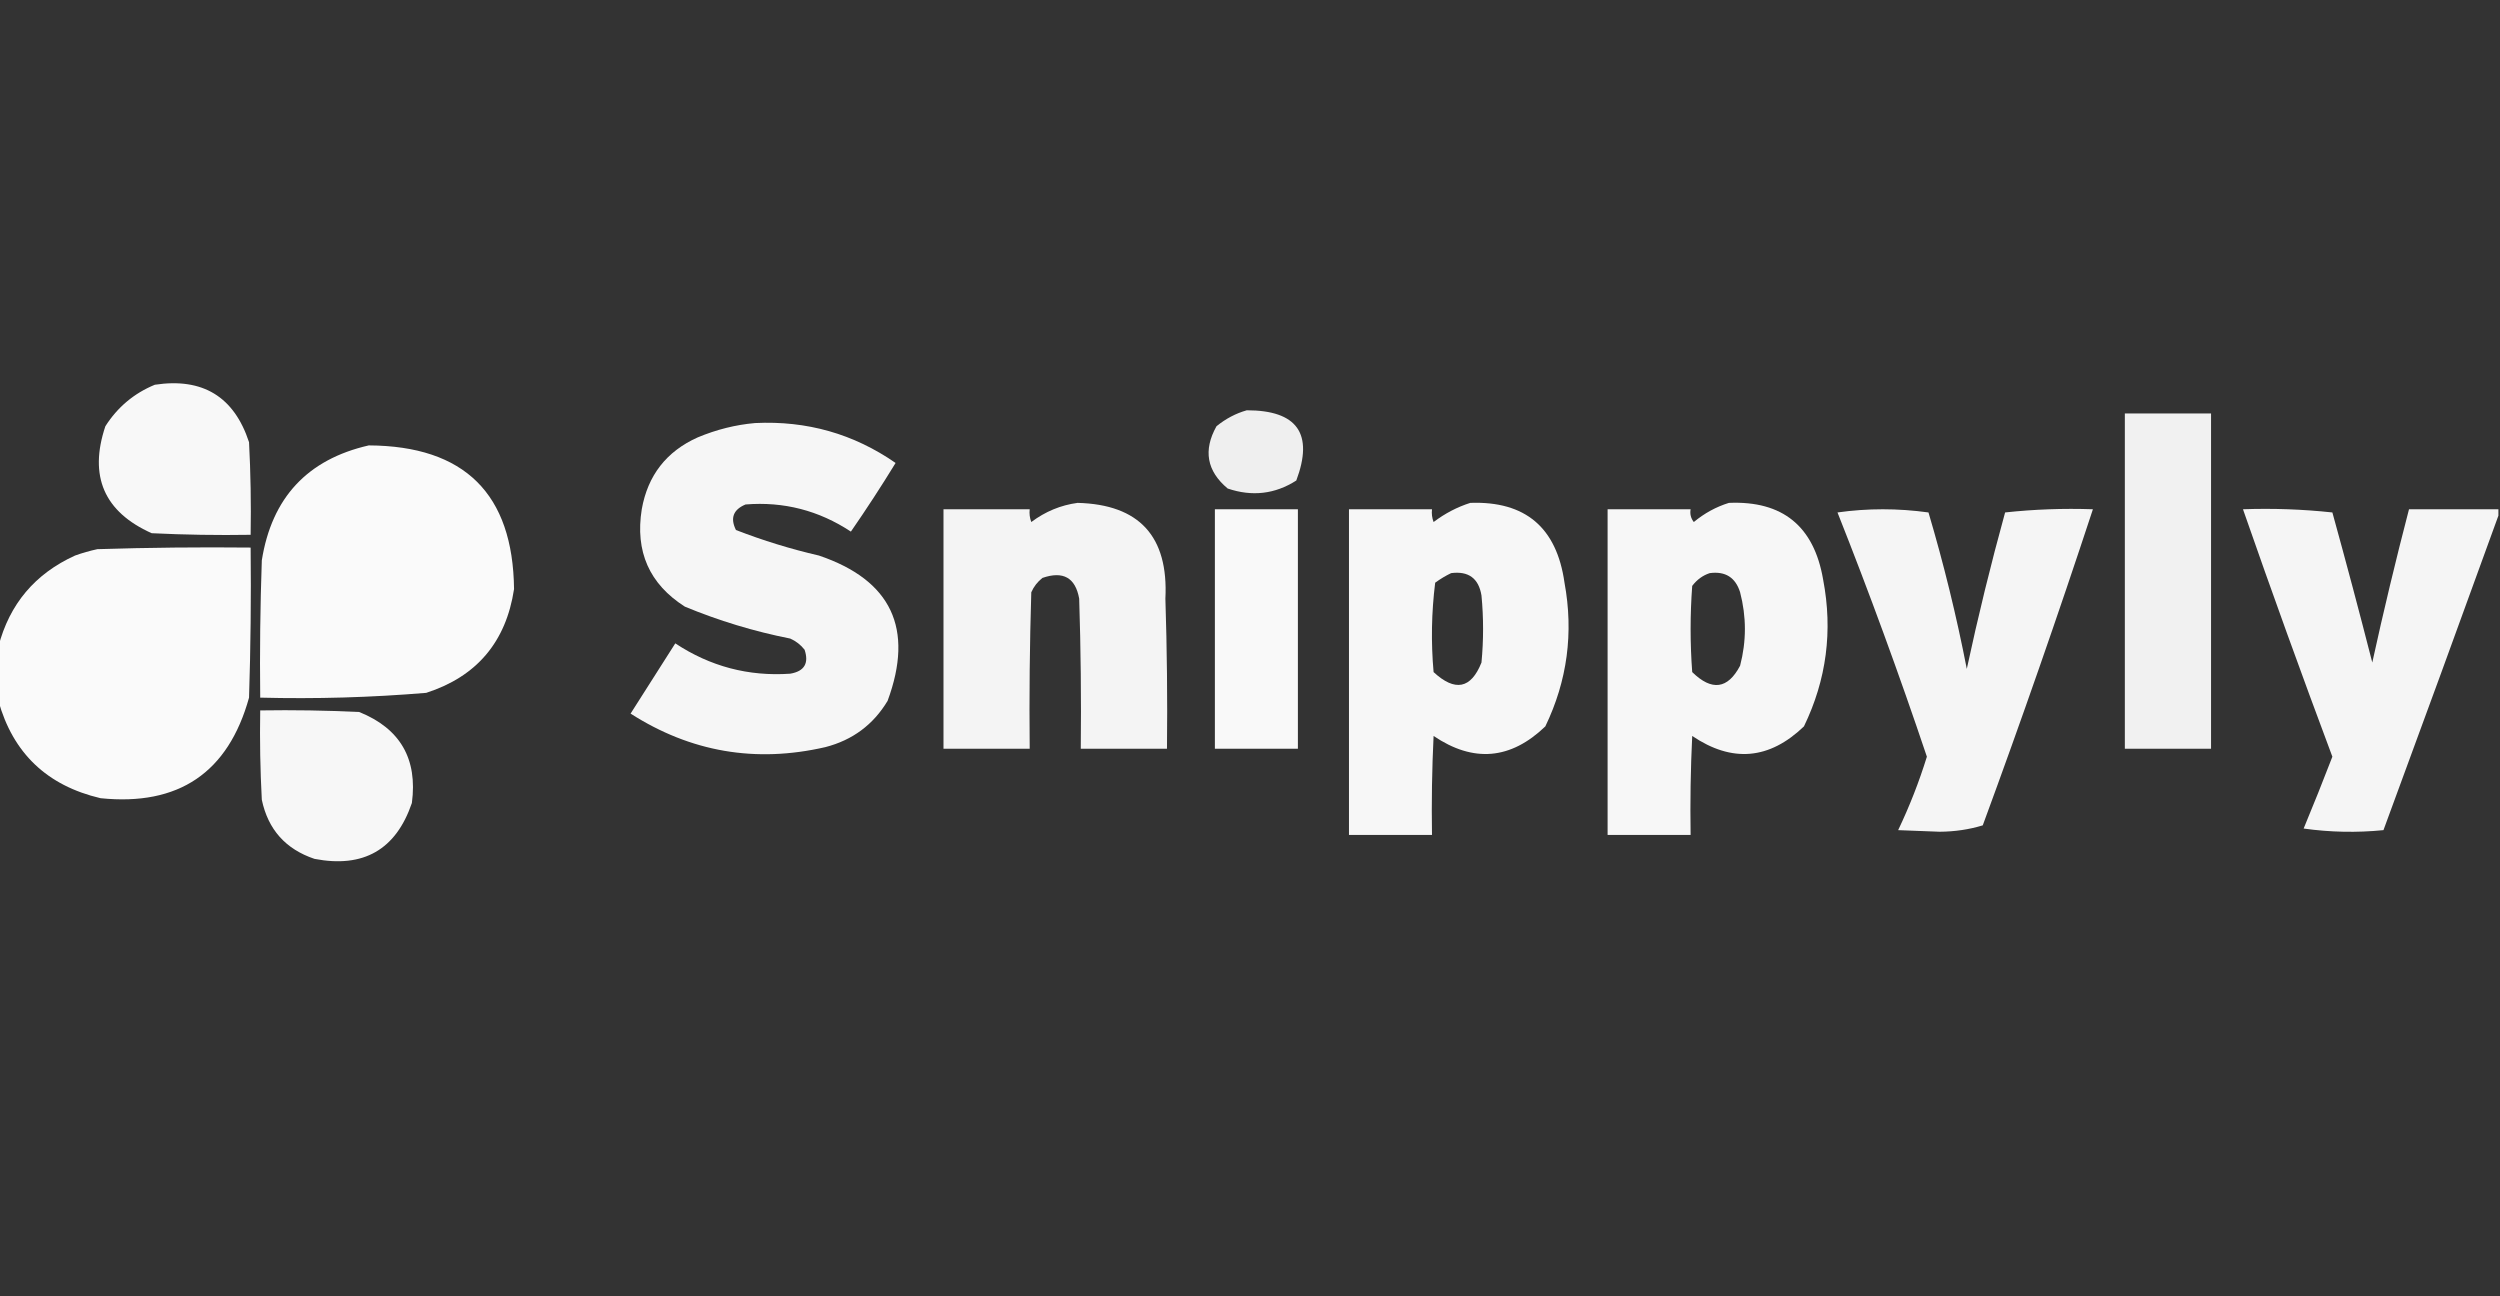 <?xml version="1.0" encoding="UTF-8"?>
<!DOCTYPE svg PUBLIC "-//W3C//DTD SVG 1.1//EN" "http://www.w3.org/Graphics/SVG/1.1/DTD/svg11.dtd">
<svg xmlns="http://www.w3.org/2000/svg" version="1.1" width="783px" height="406px" style="shape-rendering:geometricPrecision; text-rendering:geometricPrecision; image-rendering:optimizeQuality; fill-rule:evenodd; clip-rule:evenodd" xmlns:xlink="http://www.w3.org/1999/xlink">
<rect width="100%" height="100%" fill="#333333" stroke="none"/>
<g><path style="opacity:0.969" fill="#fefefe" d="M 48.5,120.5 C 63.484,118.235 73.317,124.235 78,138.5C 78.5,148.161 78.666,157.828 78.5,167.5C 68.161,167.666 57.828,167.5 47.5,167C 32.598,160.315 27.764,149.148 33,133.5C 36.818,127.512 41.984,123.179 48.5,120.5 Z"/></g>
<g><path style="opacity:0.923" fill="#fefefe" d="M 390.5,128.5 C 406.327,128.512 411.493,135.845 406,150.5C 399.319,154.768 392.152,155.601 384.5,153C 377.963,147.525 376.796,141.025 381,133.5C 383.907,131.132 387.074,129.465 390.5,128.5 Z"/></g>
<g><path style="opacity:0.936" fill="#fefefe" d="M 665.5,129.5 C 674.5,129.5 683.5,129.5 692.5,129.5C 692.5,164.5 692.5,199.5 692.5,234.5C 683.5,234.5 674.5,234.5 665.5,234.5C 665.5,199.5 665.5,164.5 665.5,129.5 Z"/></g>
<g><path style="opacity:0.957" fill="#fefefe" d="M 236.5,132.5 C 252.691,131.711 267.358,135.878 280.5,145C 276.03,152.302 271.363,159.468 266.5,166.5C 256.453,159.872 245.453,157.038 233.5,158C 229.646,159.608 228.646,162.274 230.5,166C 238.958,169.282 247.625,171.949 256.5,174C 279.187,181.697 286.354,196.864 278,219.5C 273.526,226.963 267.026,231.797 258.5,234C 236.638,239.037 216.304,235.537 197.5,223.5C 202.167,216.167 206.833,208.833 211.5,201.5C 222.435,208.734 234.435,211.9 247.5,211C 251.914,210.252 253.414,207.752 252,203.5C 250.786,201.951 249.286,200.785 247.5,200C 236.148,197.747 225.148,194.413 214.5,190C 203.377,182.909 198.877,172.743 201,159.5C 202.88,148.898 208.714,141.398 218.5,137C 224.407,134.53 230.407,133.03 236.5,132.5 Z"/></g>
<g><path style="opacity:0.977" fill="#fefefe" d="M 115.5,139.5 C 145.497,139.664 160.664,154.664 161,184.5C 158.49,201.048 149.323,211.881 133.5,217C 116.223,218.444 98.889,218.944 81.5,218.5C 81.333,204.163 81.5,189.829 82,175.5C 85.118,155.886 96.285,143.886 115.5,139.5 Z"/></g>
<g><path style="opacity:0.949" fill="#fefefe" d="M 337.5,157.5 C 356.828,158 365.994,168 365,187.5C 365.5,203.163 365.667,218.83 365.5,234.5C 356.5,234.5 347.5,234.5 338.5,234.5C 338.667,218.83 338.5,203.163 338,187.5C 336.825,180.924 332.992,178.757 326.5,181C 324.951,182.214 323.785,183.714 323,185.5C 322.5,201.83 322.333,218.163 322.5,234.5C 313.5,234.5 304.5,234.5 295.5,234.5C 295.5,209.5 295.5,184.5 295.5,159.5C 304.5,159.5 313.5,159.5 322.5,159.5C 322.343,160.873 322.51,162.207 323,163.5C 327.405,160.205 332.238,158.205 337.5,157.5 Z"/></g>
<g><path style="opacity:0.964" fill="#fefefe" d="M 460.5,157.5 C 477.734,156.889 487.567,165.222 490,182.5C 492.888,198.185 490.888,213.185 484,227.5C 473.144,237.938 461.477,238.938 449,230.5C 448.5,240.828 448.334,251.161 448.5,261.5C 439.833,261.5 431.167,261.5 422.5,261.5C 422.5,227.5 422.5,193.5 422.5,159.5C 431.167,159.5 439.833,159.5 448.5,159.5C 448.343,160.873 448.51,162.207 449,163.5C 452.575,160.798 456.408,158.798 460.5,157.5 Z M 454.5,179.5 C 459.944,178.801 463.111,181.134 464,186.5C 464.667,193.5 464.667,200.5 464,207.5C 460.732,215.728 455.732,216.728 449,210.5C 448.168,201.149 448.335,191.816 449.5,182.5C 451.145,181.304 452.811,180.304 454.5,179.5 Z"/></g>
<g><path style="opacity:0.964" fill="#fefefe" d="M 541.5,157.5 C 558.304,156.795 568.137,164.795 571,181.5C 574.077,197.549 572.077,212.883 565,227.5C 554.144,237.938 542.477,238.938 530,230.5C 529.5,240.828 529.334,251.161 529.5,261.5C 520.833,261.5 512.167,261.5 503.5,261.5C 503.5,227.5 503.5,193.5 503.5,159.5C 512.167,159.5 520.833,159.5 529.5,159.5C 529.238,160.978 529.571,162.311 530.5,163.5C 533.839,160.735 537.505,158.735 541.5,157.5 Z M 535.5,179.5 C 540.385,178.856 543.552,180.856 545,185.5C 547,193.167 547,200.833 545,208.5C 541.137,215.835 536.137,216.501 530,210.5C 529.333,201.5 529.333,192.5 530,183.5C 531.5,181.531 533.333,180.198 535.5,179.5 Z"/></g>
<g><path style="opacity:0.976" fill="#fefefe" d="M 380.5,159.5 C 389.167,159.5 397.833,159.5 406.5,159.5C 406.5,184.5 406.5,209.5 406.5,234.5C 397.833,234.5 389.167,234.5 380.5,234.5C 380.5,209.5 380.5,184.5 380.5,159.5 Z"/></g>
<g><path style="opacity:0.953" fill="#fefefe" d="M 575.5,160.5 C 584.902,159.172 594.402,159.172 604,160.5C 608.785,176.641 612.785,192.975 616,209.5C 619.529,193.051 623.529,176.718 628,160.5C 637.083,159.515 646.249,159.182 655.5,159.5C 644.589,192.666 633.089,225.666 621,258.5C 616.754,259.799 612.254,260.466 607.5,260.5C 603.167,260.333 598.833,260.167 594.5,260C 598.053,252.559 601.053,244.893 603.5,237C 594.813,211.153 585.48,185.653 575.5,160.5 Z"/></g>
<g><path style="opacity:0.953" fill="#fefefe" d="M 782.5,159.5 C 782.5,160.167 782.5,160.833 782.5,161.5C 770.623,194.29 758.623,227.123 746.5,260C 738.147,260.832 729.813,260.665 721.5,259.5C 724.598,252.04 727.598,244.54 730.5,237C 720.86,211.246 711.527,185.412 702.5,159.5C 711.857,159.168 721.19,159.502 730.5,160.5C 734.837,176.184 739.003,191.85 743,207.5C 746.523,191.408 750.357,175.408 754.5,159.5C 763.833,159.5 773.167,159.5 782.5,159.5 Z"/></g>
<g><path style="opacity:0.98" fill="#fefefe" d="M -0.5,219.5 C -0.5,213.833 -0.5,208.167 -0.5,202.5C 2.954,189.209 10.954,179.709 23.5,174C 25.788,173.178 28.122,172.511 30.5,172C 46.496,171.5 62.496,171.333 78.5,171.5C 78.667,187.17 78.5,202.837 78,218.5C 71.472,242.001 55.972,252.501 31.5,250C 14.728,246.058 4.062,235.892 -0.5,219.5 Z"/></g>
<g><path style="opacity:0.962" fill="#fefefe" d="M 81.5,222.5 C 91.839,222.334 102.172,222.5 112.5,223C 125.337,228.165 130.837,237.665 129,251.5C 124.017,266.117 113.85,271.95 98.5,269C 89.458,265.96 83.958,259.793 82,250.5C 81.5,241.173 81.334,231.839 81.5,222.5 Z"/></g>
</svg>
